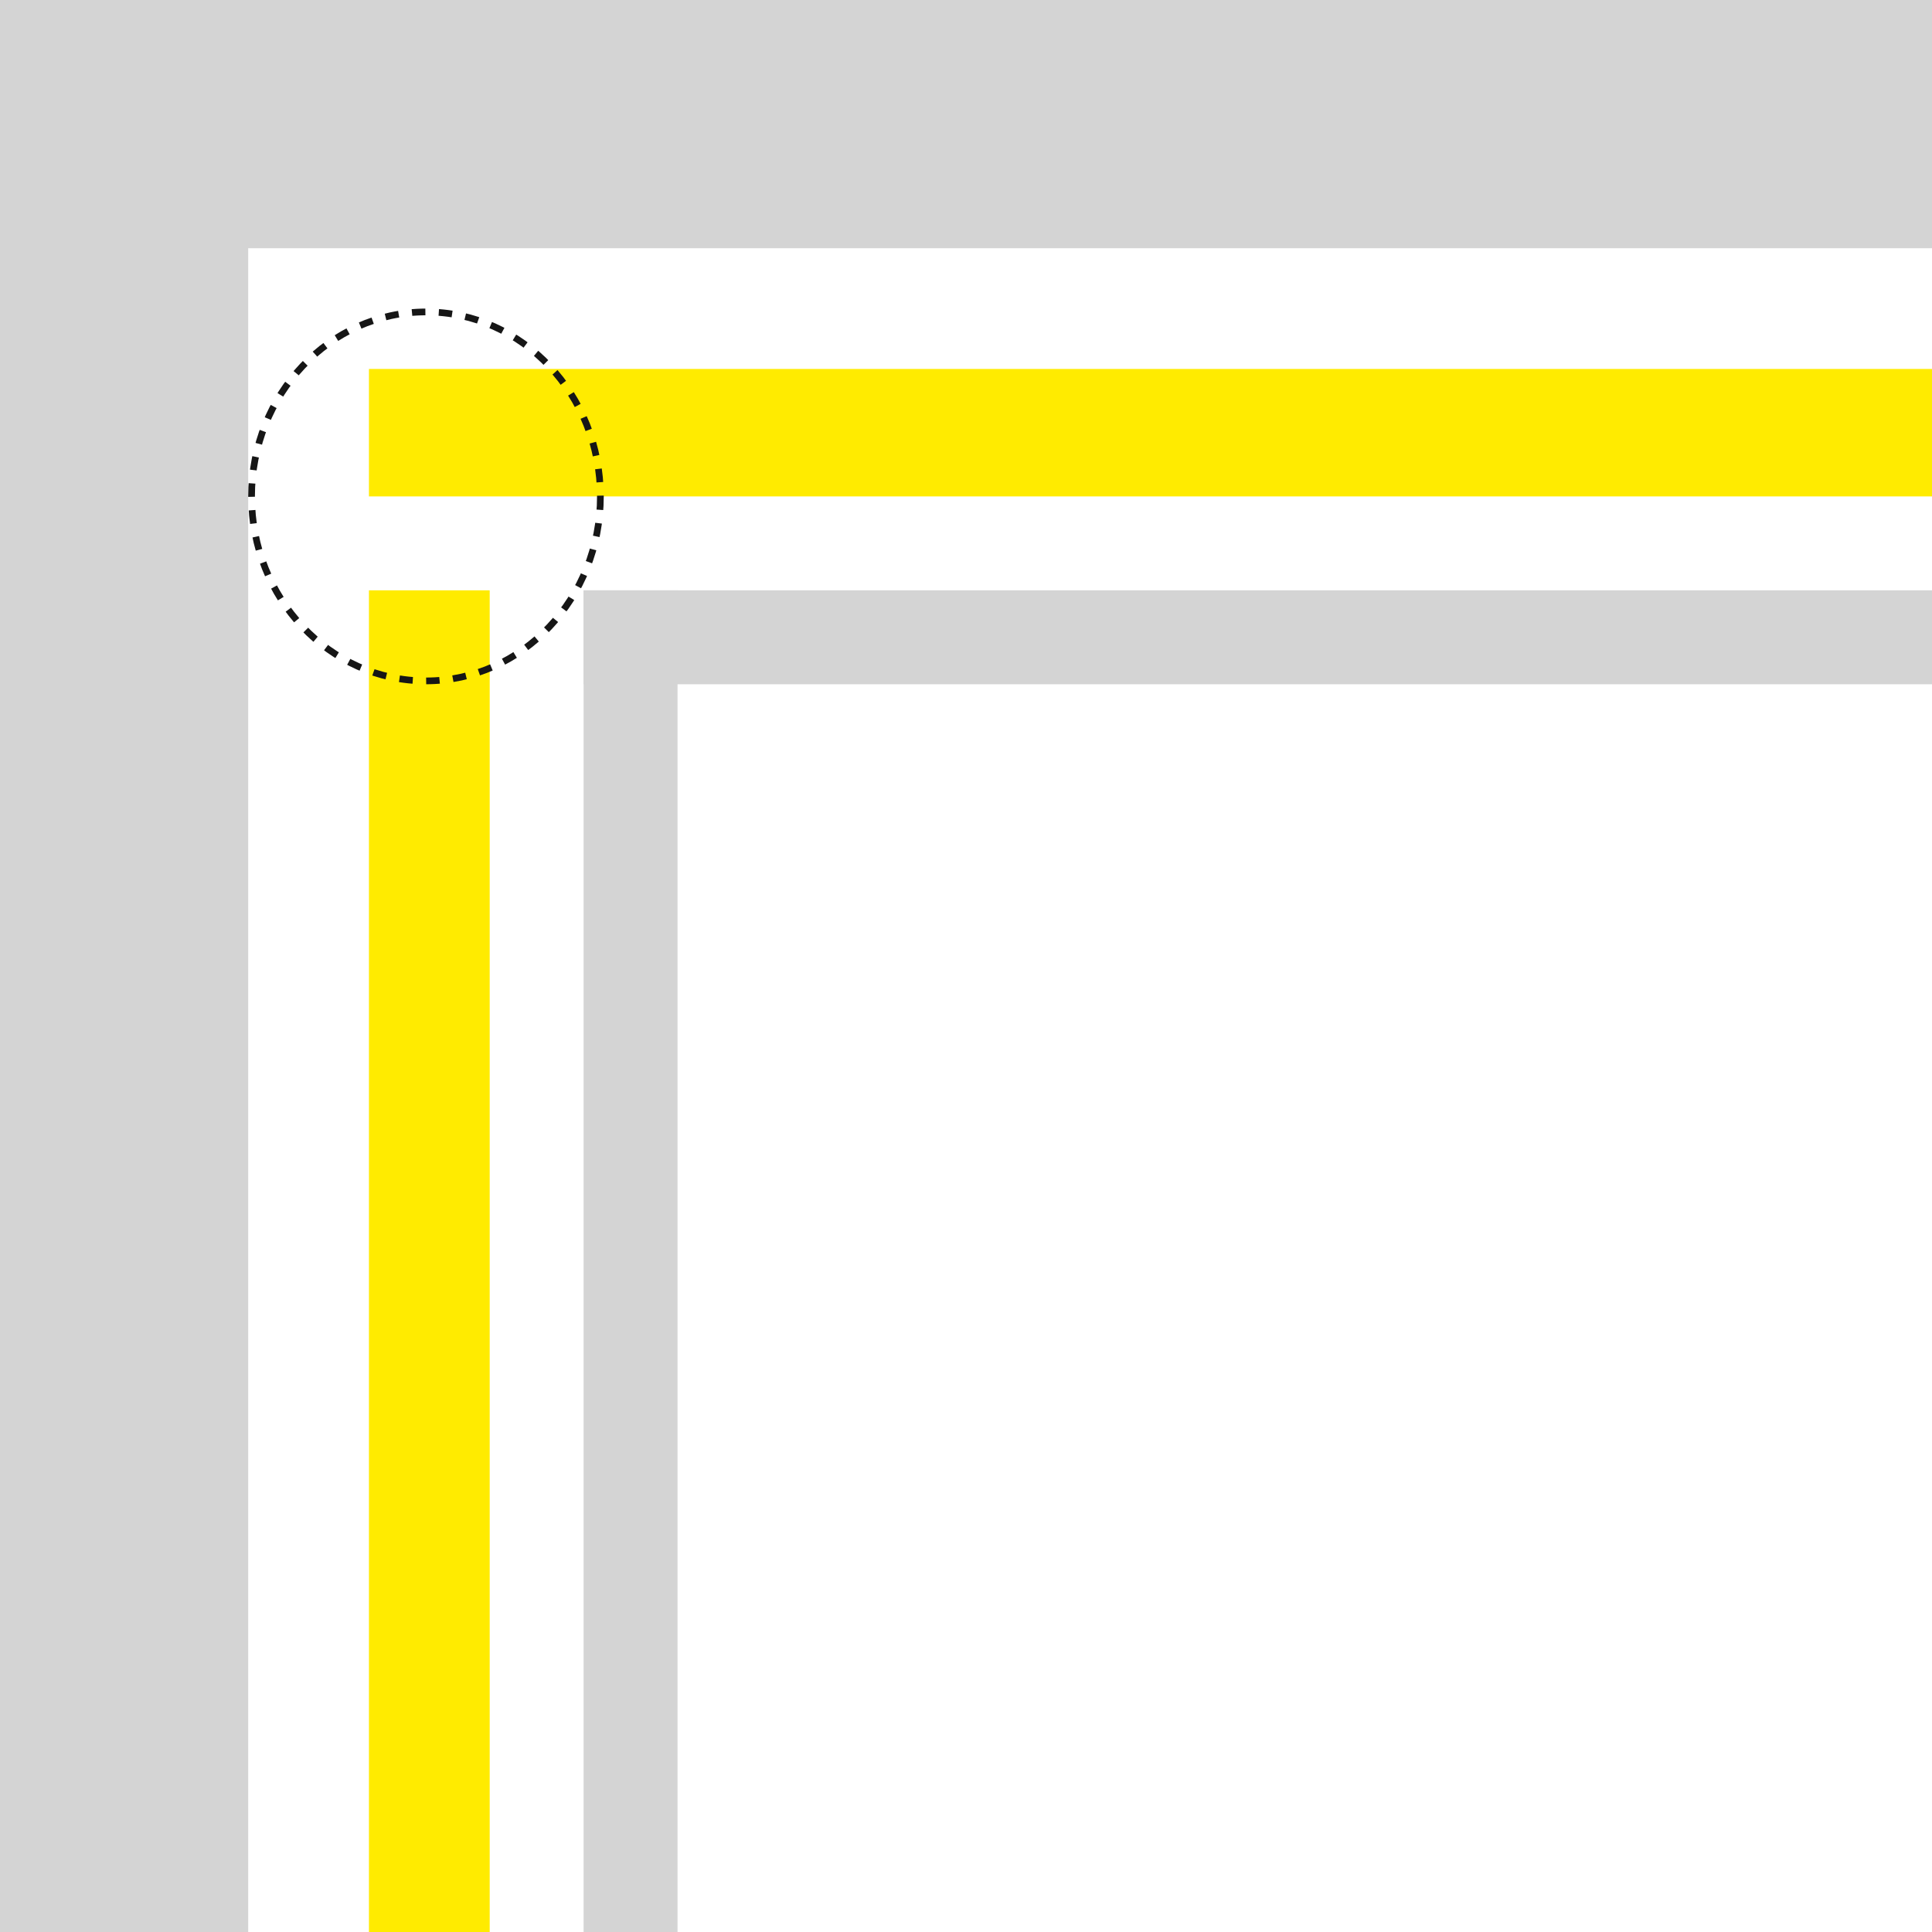 <svg xmlns="http://www.w3.org/2000/svg" width="288" height="288" viewBox="0 0 288 288">
  <g id="ceiling_Illust10" transform="translate(-0.401)">
    <rect id="長方形_5018" data-name="長方形 5018" width="288" height="37" transform="translate(0.4)" fill="#d4d4d4"/>
    <rect id="長方形_5024" data-name="長方形 5024" width="201" height="14" transform="translate(87.4 88)" fill="#d4d4d4"/>
    <rect id="長方形_5025" data-name="長方形 5025" width="200" height="14" transform="translate(101.4 88) rotate(90)" fill="#d4d4d4"/>
    <rect id="長方形_5019" data-name="長方形 5019" width="37" height="288" transform="translate(0.4)" fill="#d4d4d4"/>
    <rect id="長方形_5027" data-name="長方形 5027" width="233" height="19" transform="translate(55.4 55)" fill="#ffeb00"/>
    <rect id="長方形_5028" data-name="長方形 5028" width="200" height="18" transform="translate(73.4 88) rotate(90)" fill="#ffeb00"/>
    <g id="楕円形_147" data-name="楕円形 147" transform="translate(37.4 46)" fill="none" stroke="#161616" stroke-width="1" stroke-dasharray="2 2">
      <ellipse cx="26.5" cy="28" rx="26.5" ry="28" stroke="none"/>
      <ellipse cx="26.5" cy="28" rx="26" ry="27.5" fill="none"/>
    </g>
  </g>
</svg>

